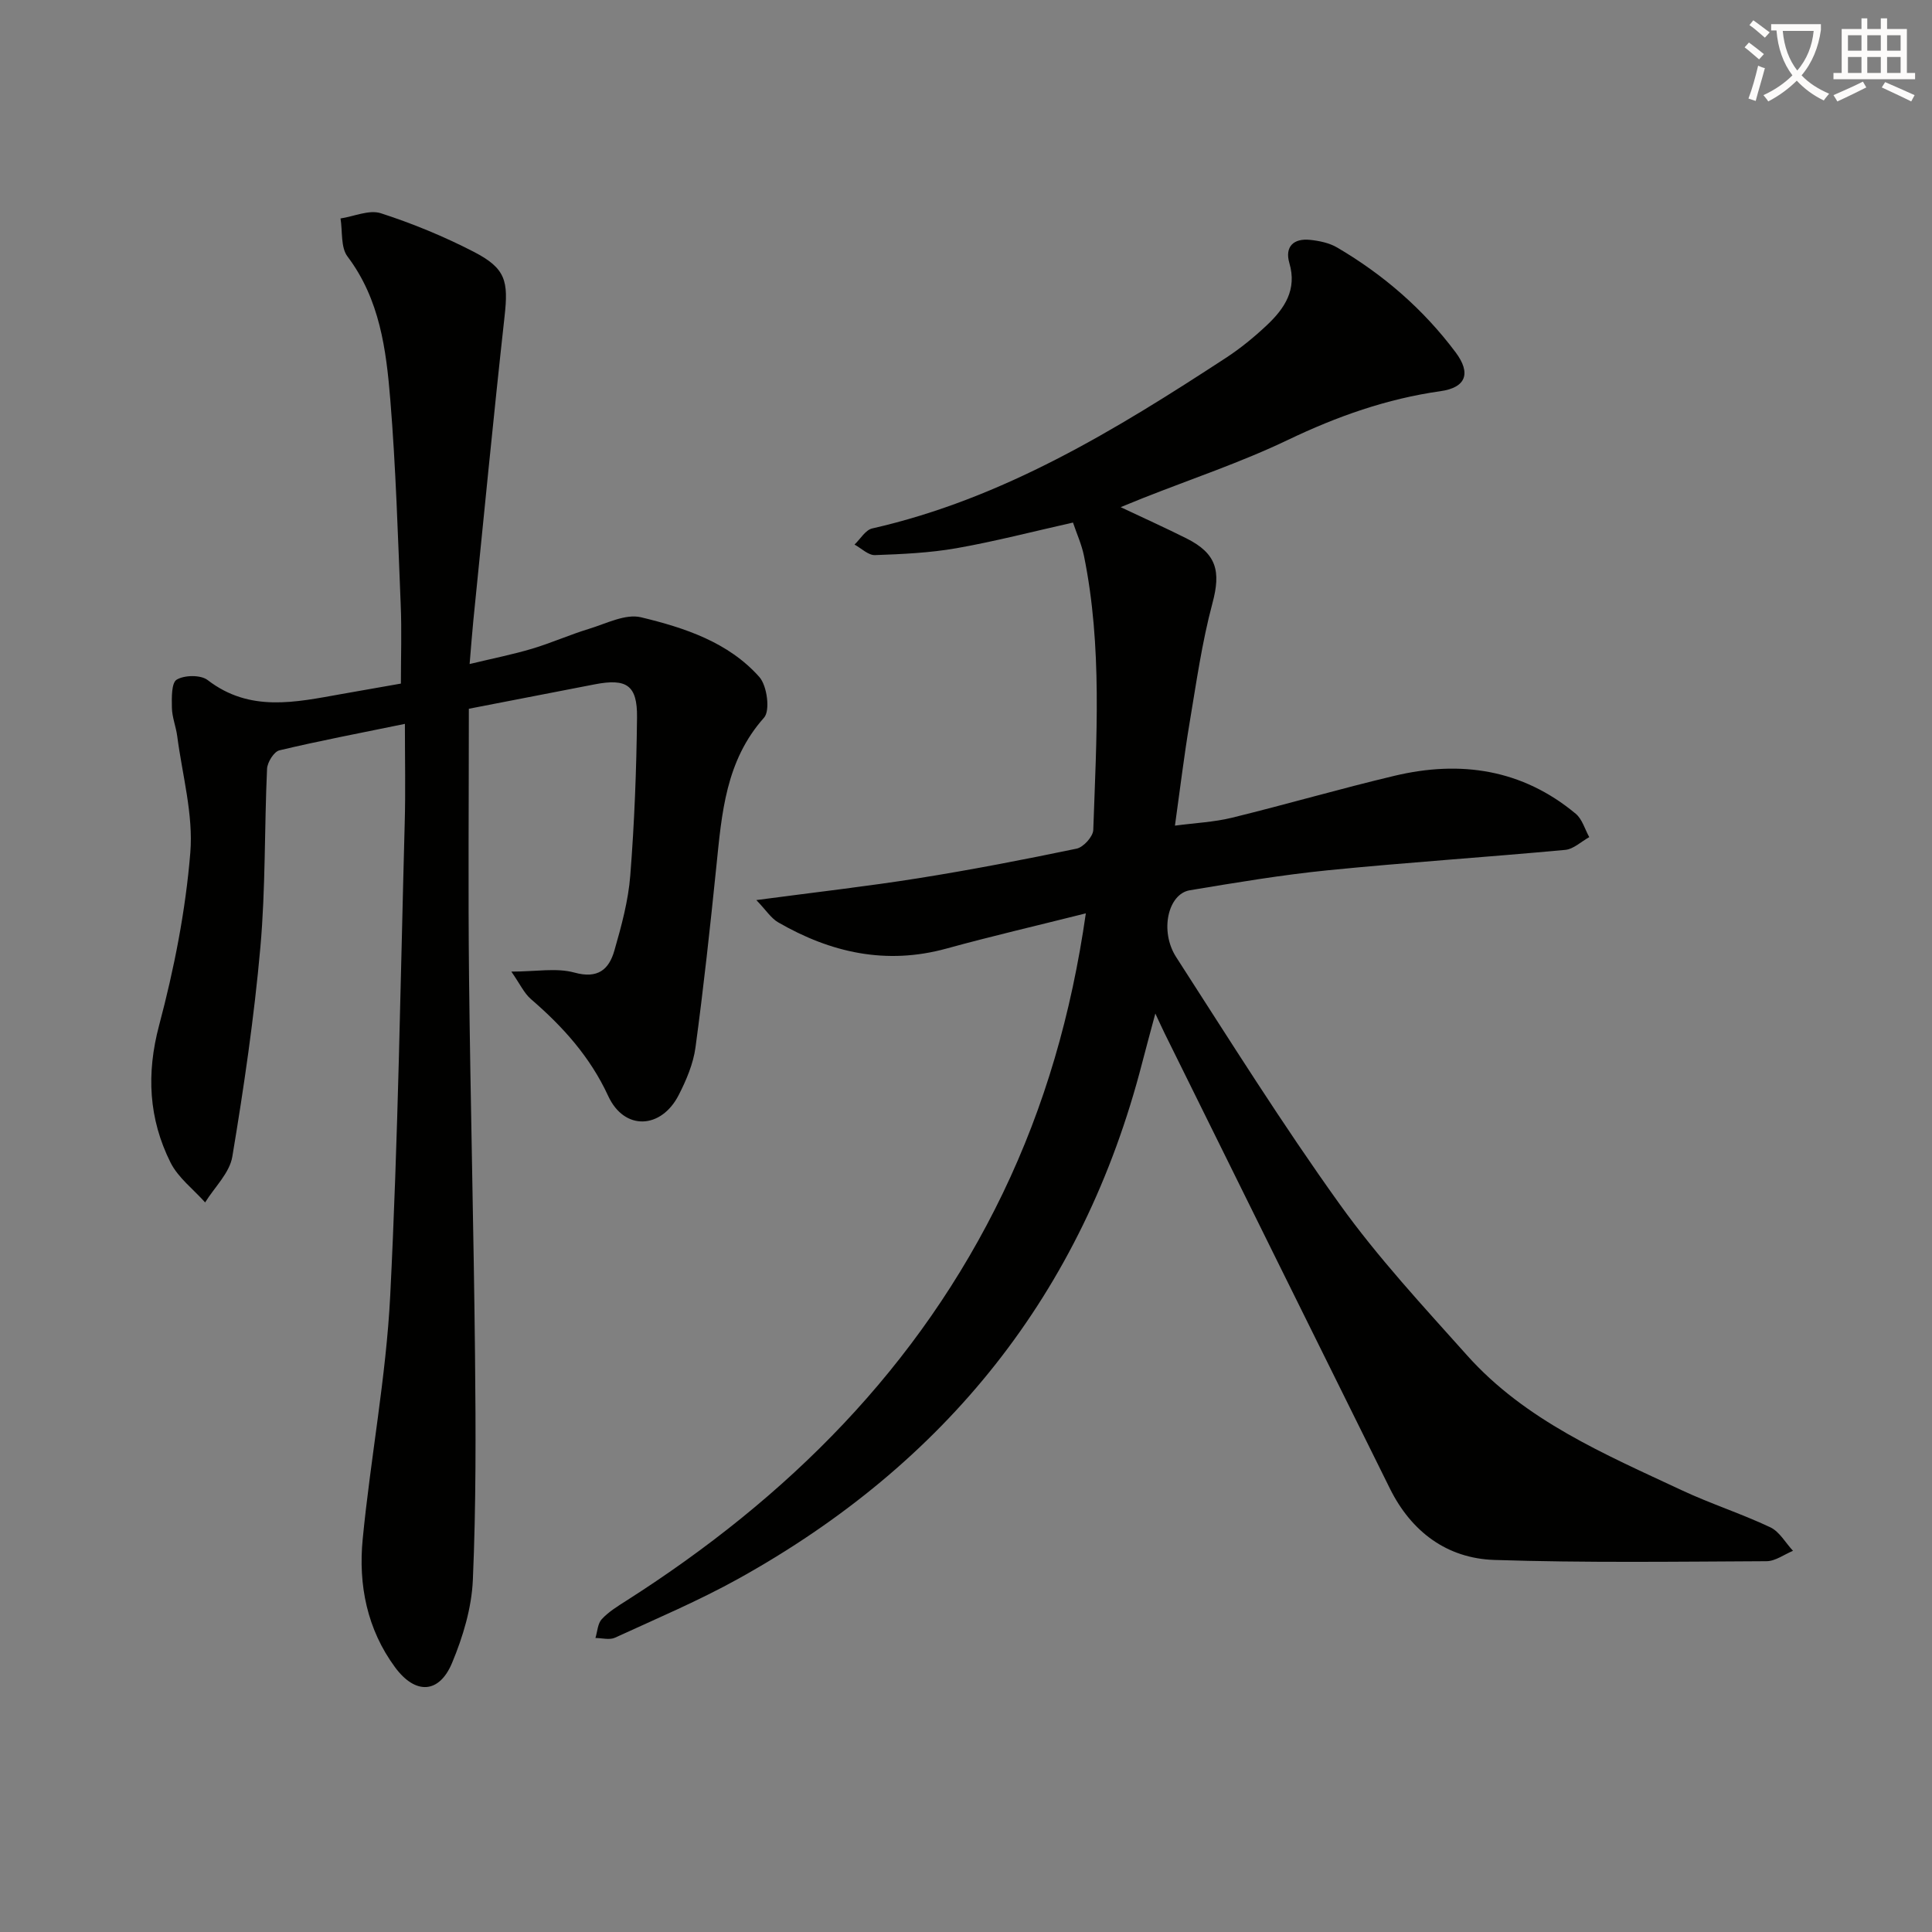 <svg enable-background="new 0 0 400 400" viewBox="0 0 400 400" xmlns="http://www.w3.org/2000/svg"><rect x="0" y="0" width="400" height="400" fill="#808080" stroke="none"/><path d="m362.1 8.8c1.1.8 2.1 1.6 3.1 2.4l-1 1.1c-1.3-1.1-2.3-2-3-2.5zm1.9 4.8c.5.2.9.4 1.4.5-.6 2.3-1.3 4.5-1.9 6.8l-1.5-.5c.8-2.1 1.4-4.3 2-6.8zm-1-9.4c1.3.9 2.4 1.8 3.4 2.5l-1 1.1c-1.4-1.2-2.4-2.1-3.2-2.6zm3.7 2.2v-1.4h10.3v1.2c-.5 3.6-1.8 6.8-4 9.4 1.5 1.6 3.4 2.8 5.7 3.8-.3.4-.7.8-1.1 1.4-2.3-1.1-4.1-2.5-5.6-4.1-1.6 1.6-3.6 3.1-5.9 4.3-.3-.5-.7-.9-1-1.3 2.4-1.1 4.4-2.5 6-4.1-1.9-2.5-3-5.6-3.3-9.3h-1.1zm8.8 0h-6.4c.3 3.3 1.3 6 3 8.2 2-2.3 3.1-5.1 3.4-8.2z" fill="#fcfbfa"/><path d="m385.3 3.8h1.3v2.2h2.8v-2.2h1.3v2.2h4.1v9.1h1.7v1.3h-16.9v-1.3h1.7v-9.1h4.1v-2.2zm.4 13.1.7 1.2c-1.8.9-3.8 1.9-6 2.9-.2-.4-.5-.8-.8-1.3 2.3-1 4.3-1.9 6.1-2.8zm-3.1-6.4h2.8v-3.2h-2.8zm0 4.6h2.8v-3.3h-2.8zm4-4.6h2.8v-3.2h-2.8zm0 4.6h2.8v-3.3h-2.8zm3.7 1.9c2.1.9 4.1 1.8 6.1 2.7l-.7 1.3c-2.2-1.1-4.2-2-6.1-2.9zm3.2-9.7h-2.8v3.2h2.8zm-2.8 7.8h2.8v-3.3h-2.8z" fill="#fcfbfa"/><g fill="#010100"><path d="m224.81 189.1c-10.18 2.56-19.55 4.73-28.82 7.28-12.5 3.45-23.98.88-34.88-5.42-1.47-.85-2.48-2.49-4.52-4.61 12.19-1.62 22.9-2.83 33.53-4.52 10.98-1.75 21.91-3.86 32.79-6.13 1.4-.29 3.39-2.49 3.44-3.86.65-18.95 1.9-37.94-1.92-56.73-.48-2.38-1.52-4.65-2.28-6.92-8.32 1.87-16.17 3.91-24.12 5.31-5.54.97-11.23 1.23-16.87 1.43-1.39.05-2.82-1.41-4.24-2.18 1.21-1.15 2.26-3.02 3.66-3.34 27.11-6.16 50.33-20.36 73.19-35.29 3.05-1.99 5.92-4.34 8.57-6.84 3.61-3.42 6.23-7.29 4.61-12.81-.99-3.39.86-5.16 4.27-4.81 1.93.2 4.01.63 5.65 1.6 9.57 5.62 17.84 12.78 24.51 21.7 3.21 4.29 2.18 7.28-3.14 8.03-11.12 1.57-21.42 5.22-31.55 10.07-9.7 4.65-19.99 8.08-30.02 12.05-1.32.52-2.62 1.06-4.65 1.89 5.03 2.38 9.36 4.33 13.61 6.46 6.31 3.16 7.16 6.84 5.39 13.44-2.18 8.14-3.35 16.56-4.75 24.89-1.12 6.69-1.93 13.43-3.01 21.15 4.2-.56 8.1-.73 11.81-1.64 11.26-2.76 22.4-6.01 33.69-8.69 13.64-3.24 26.42-1.35 37.48 7.87 1.35 1.12 1.89 3.21 2.8 4.84-1.66.91-3.25 2.48-4.98 2.64-16.37 1.52-32.78 2.59-49.13 4.22-9.57.96-19.09 2.56-28.59 4.14-4.52.75-6.3 8.45-2.82 13.85 11.08 17.19 21.94 34.55 33.85 51.15 7.92 11.05 17.27 21.11 26.36 31.28 12.08 13.52 28.48 20.46 44.44 27.93 6 2.81 12.36 4.85 18.35 7.68 1.91.9 3.15 3.21 4.7 4.87-1.82.75-3.64 2.14-5.47 2.15-18.79.09-37.59.35-56.36-.26-9.81-.32-17.18-5.84-21.61-14.75-15.58-31.4-31.1-62.83-46.64-94.25-.51-1.03-.98-2.08-1.94-4.13-1.08 4.03-1.92 7.1-2.72 10.19-12.31 47.77-40.71 83-83.57 106.81-8.25 4.58-17 8.28-25.59 12.23-1.12.51-2.68.07-4.04.06.41-1.33.46-3 1.32-3.91 1.43-1.54 3.32-2.69 5.12-3.84 33.37-21.28 60.54-48.3 77.91-84.34 8.68-18.05 14.19-37.08 17.18-57.94z"/><path d="m83.83 149.87c-9.48 1.95-17.77 3.52-25.98 5.48-1.13.27-2.5 2.47-2.56 3.83-.56 12.3-.29 24.67-1.38 36.92-1.29 14.52-3.41 28.99-5.81 43.37-.56 3.38-3.69 6.33-5.63 9.48-2.44-2.74-5.59-5.11-7.17-8.27-4.51-9.04-5.03-18.37-2.35-28.43 3.1-11.66 5.47-23.68 6.45-35.69.65-7.93-1.66-16.1-2.71-24.16-.26-1.97-1.06-3.9-1.1-5.86-.04-2.02-.12-5.17 1-5.83 1.61-.96 4.97-1.01 6.4.09 8.75 6.74 18.19 4.59 27.68 2.9 4.08-.73 8.16-1.44 12.33-2.17 0-5.53.19-10.97-.04-16.39-.58-14.12-1-28.27-2.15-42.35-.85-10.4-2.17-20.81-8.86-29.68-1.44-1.9-1.01-5.21-1.45-7.88 2.8-.42 5.93-1.86 8.35-1.08 6.59 2.13 13.09 4.81 19.25 7.99 6.64 3.43 7.18 6.06 6.36 13.41-2.32 20.96-4.34 41.95-6.46 62.92-.26 2.6-.45 5.21-.77 9.01 4.84-1.17 8.96-1.98 12.97-3.18 3.97-1.19 7.79-2.9 11.76-4.11 3.54-1.08 7.54-3.16 10.75-2.39 9.02 2.17 18.1 5.15 24.51 12.37 1.6 1.81 2.27 6.95.97 8.41-7.95 8.92-8.75 19.78-9.87 30.73-1.28 12.54-2.64 25.08-4.33 37.57-.46 3.37-1.89 6.74-3.46 9.81-3.61 7.09-11.26 7.47-14.6.24-3.77-8.16-9.4-14.38-16.01-20.08-1.42-1.23-2.26-3.12-4.05-5.69 5.1 0 9.33-.82 13.05.2 4.88 1.35 7.16-.65 8.28-4.55 1.46-5.08 2.88-10.29 3.29-15.53.86-10.9 1.28-21.84 1.4-32.77.07-6.67-2.17-8.1-8.78-6.82-8.93 1.72-17.85 3.46-26.04 5.05 0 19.01-.16 37.3.04 55.59.29 26.14.97 52.27 1.24 78.41.16 15.45.22 30.93-.45 46.36-.25 5.81-2.05 11.79-4.31 17.2-2.67 6.38-7.59 6.6-11.8.89-5.79-7.85-7.62-17.05-6.7-26.5 1.63-16.84 4.85-33.58 5.7-50.44 1.64-32.56 2.12-65.18 3-97.77.19-6.62.04-13.26.04-20.61z"/></g></svg>